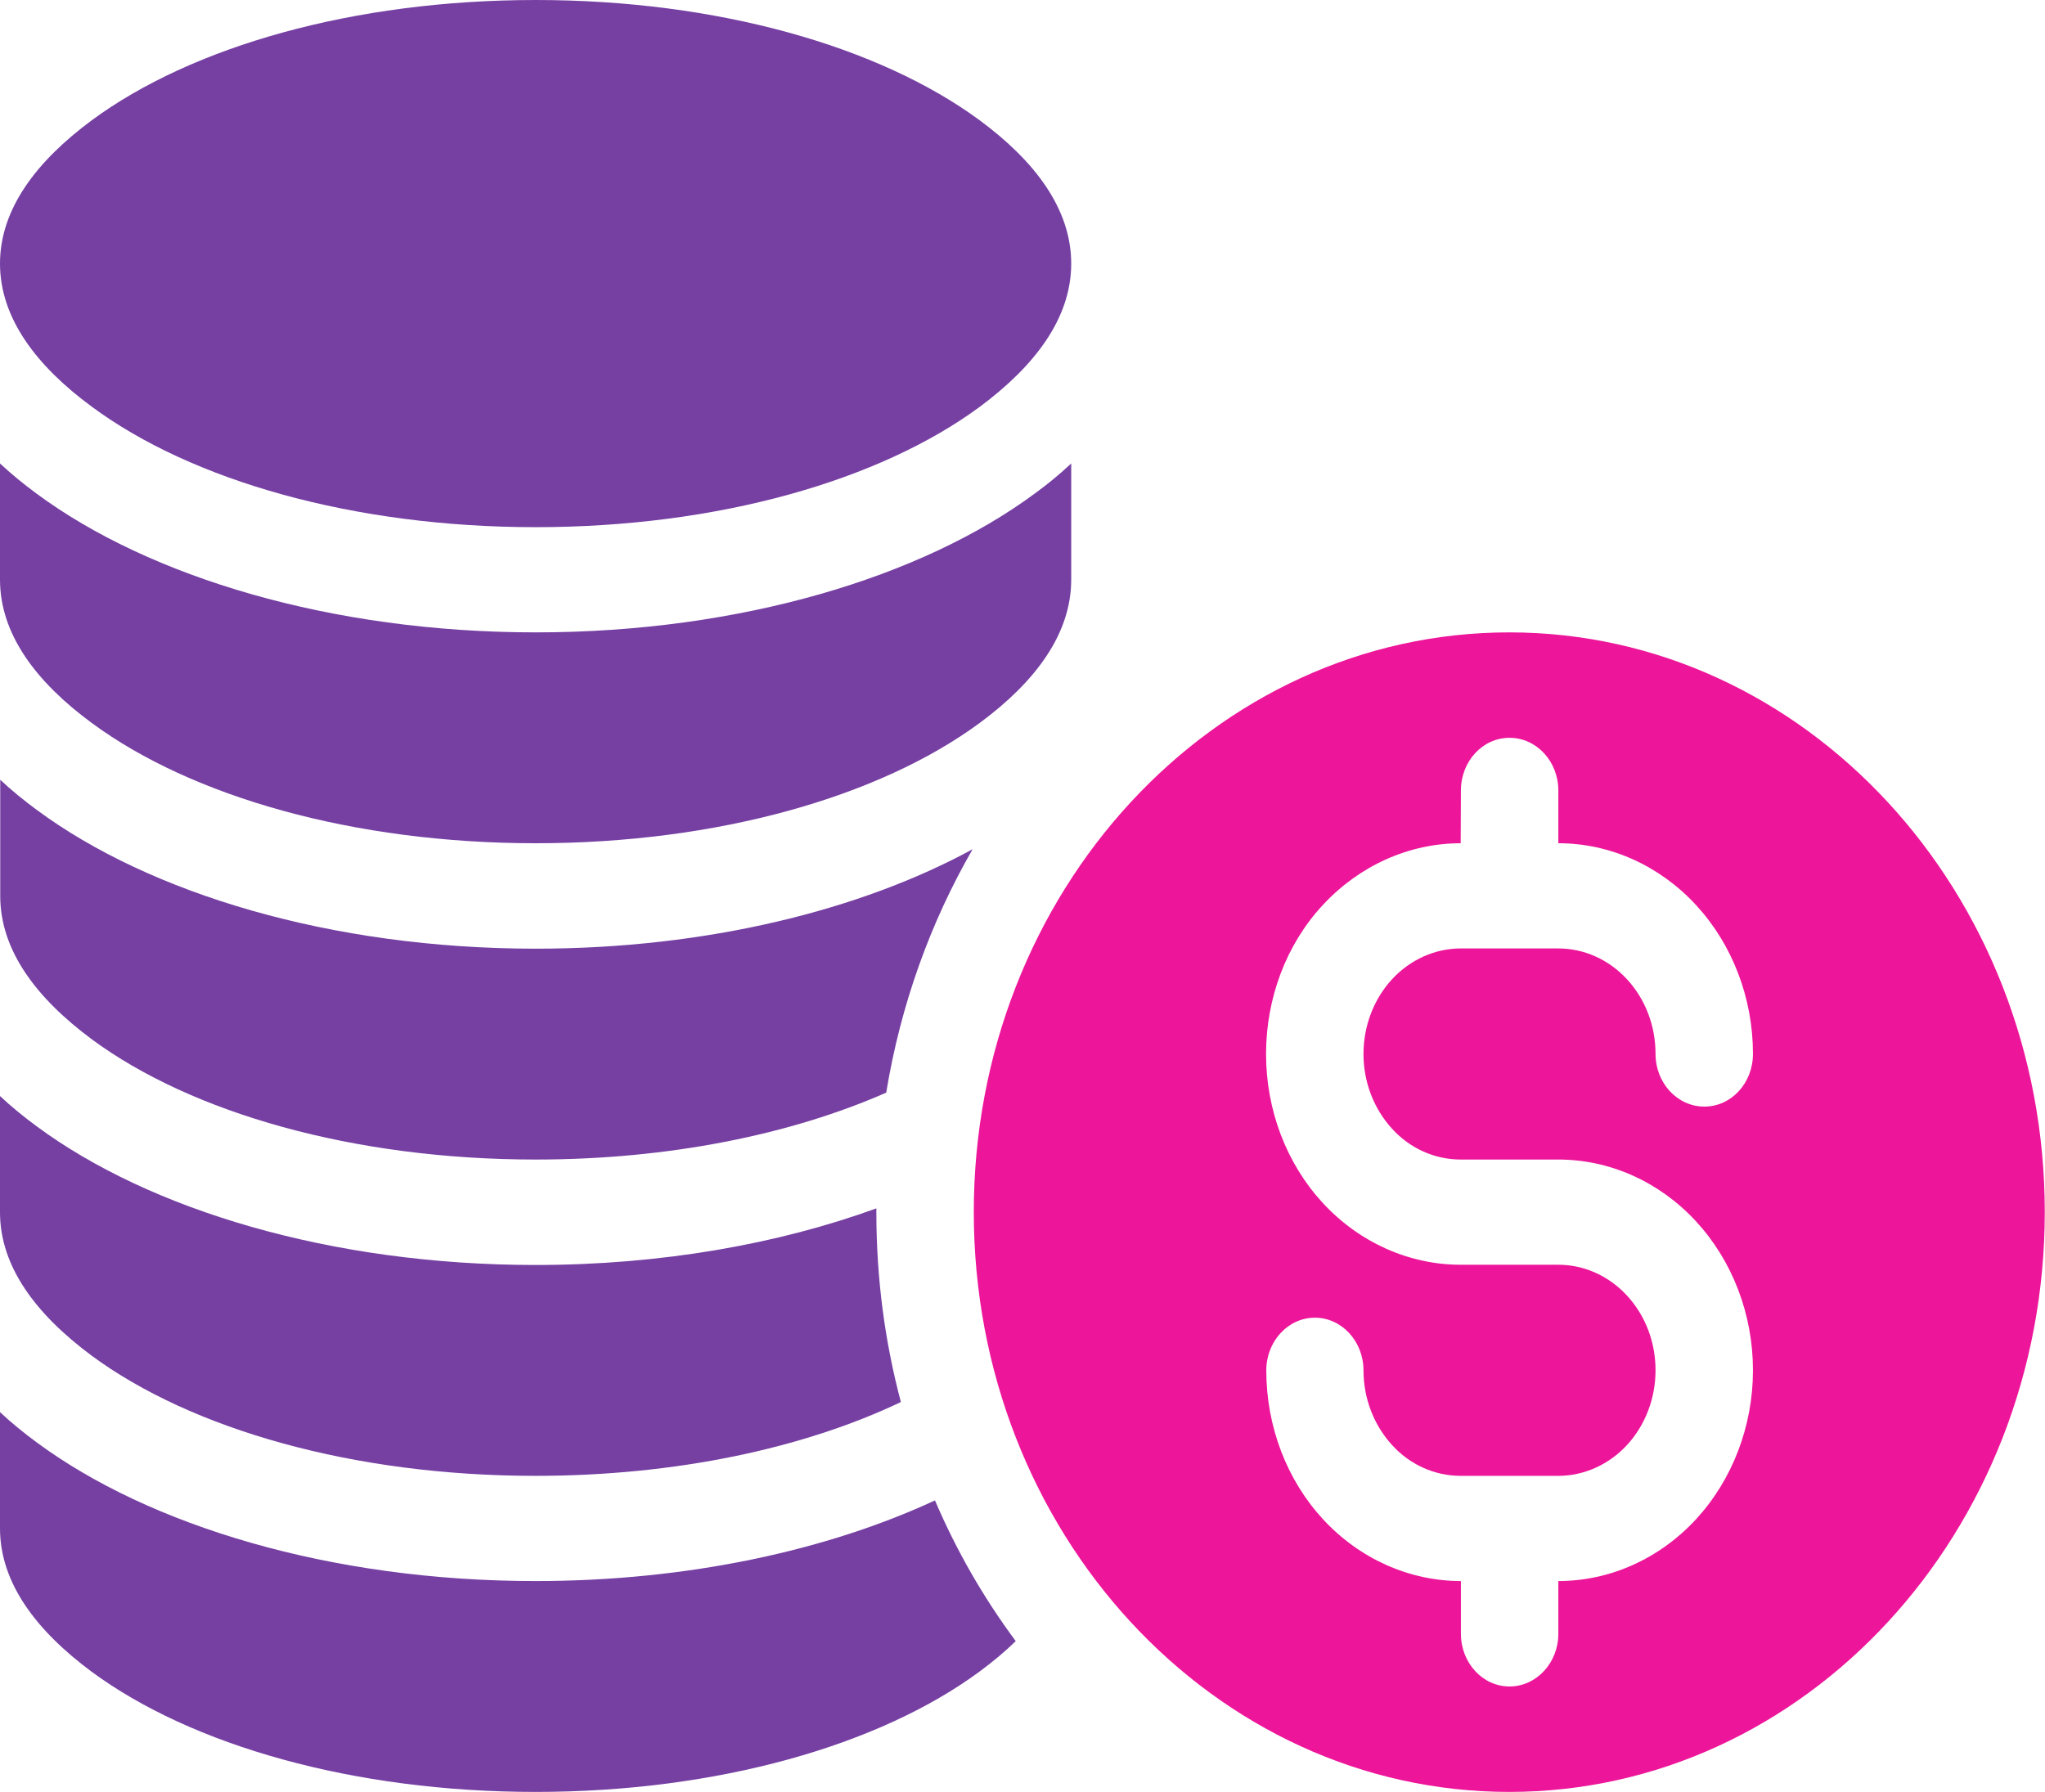 <svg xmlns="http://www.w3.org/2000/svg" xmlns:xlink="http://www.w3.org/1999/xlink" fill="#000000" height="78.18" stroke="#000000" stroke-linecap="square" stroke-miterlimit="10" width="89.21"><g><g fill="#7640a3" stroke="none"><path d="M40.79 65.46c-4.7 2.18-10.78 3.52-17.43 3.52-8.94 0-16.85-2.42-21.76-6.05-.57-.42-1.11-.86-1.6-1.32v5.07c0 2.38 1.58 4.46 3.99 6.25 4.36 3.22 11.43 5.25 19.37 5.25s15-2.03 19.37-5.25c.58-.43 1.11-.87 1.58-1.33-1.39-1.87-2.58-3.93-3.52-6.13Z"></path><path d="M38.23 52.72c-4.26 1.55-9.37 2.47-14.87 2.47-8.94 0-16.85-2.42-21.76-6.05-.57-.42-1.11-.86-1.6-1.32v5.07c0 2.38 1.58 4.46 3.99 6.25 4.36 3.22 11.43 5.25 19.37 5.25 6.11 0 11.7-1.2 15.94-3.22-.7-2.63-1.07-5.4-1.07-8.27Z"></path><path d="M42.43 37.05c-4.88 2.66-11.61 4.34-19.06 4.34-8.94 0-16.85-2.42-21.76-6.05-.57-.42-1.11-.86-1.6-1.32v5.07c0 2.38 1.58 4.46 3.99 6.25 4.36 3.22 11.43 5.25 19.37 5.25 5.8 0 11.13-1.09 15.29-2.92.63-3.84 1.93-7.43 3.77-10.62Z"></path><path d="M0 20.22v5.07C0 27.67 1.58 29.76 4 31.54c4.36 3.22 11.43 5.25 19.37 5.25s15-2.03 19.37-5.25c2.41-1.78 3.99-3.87 3.99-6.25V20.22c-.49.46-1.02.9-1.6 1.32-4.91 3.63-12.83 6.05-21.76 6.05S6.51 25.17 1.6 21.54c-.57-.42-1.11-.86-1.6-1.32Z"></path><path d="M23.37 0c7.94 0 15 2.03 19.37 5.25 2.41 1.78 3.99 3.87 3.99 6.25s-1.58 4.46-3.99 6.25C38.37 20.97 31.31 23 23.37 23S8.36 20.97 4 17.74C1.58 15.96 0 13.87 0 11.5S1.58 7.04 4 5.25C8.36 2.03 15.42 0 23.37 0Z"></path><path d="M65.84 27.59c12.89 0 23.36 11.33 23.36 25.29S78.74 78.18 65.84 78.18 42.48 66.84 42.48 52.88 52.95 27.59 65.84 27.59Zm-2.12 9.2h0c-2.25 0-4.41.97-6.01 2.69s-2.48 4.07-2.48 6.5v.01c0 2.44.89 4.78 2.48 6.5s3.76 2.69 6.01 2.69h4.26c1.12 0 2.2.48 3 1.35s1.24 2.03 1.24 3.25v.01c0 1.22-.45 2.39-1.24 3.25s-1.88 1.35-3 1.35H63.72c-1.13 0-2.21-.48-3-1.35s-1.24-2.03-1.24-3.25c0-1.27-.95-2.3-2.12-2.3s-2.12 1.03-2.12 2.3c0 2.44.89 4.78 2.48 6.5s3.76 2.69 6.01 2.69h0v2.3c0 1.27.95 2.3 2.12 2.3s2.13-1.03 2.13-2.3v-2.3h0c2.25 0 4.41-.97 6-2.69s2.49-4.07 2.49-6.5v-.01c0-2.44-.9-4.78-2.49-6.5s-3.75-2.69-6-2.69H63.72c-1.13 0-2.21-.48-3-1.35s-1.24-2.03-1.24-3.25v-.01c0-1.22.45-2.39 1.24-3.25s1.88-1.35 3-1.35h4.26c1.12 0 2.2.48 3 1.35s1.24 2.03 1.24 3.25c0 1.27.95 2.3 2.13 2.3s2.12-1.03 2.12-2.3c0-2.44-.9-4.78-2.49-6.5s-3.75-2.69-6-2.69h0v-2.3c0-1.27-.95-2.3-2.13-2.3s-2.12 1.03-2.12 2.3Z" fill="#ed169a"></path></g></g></svg>